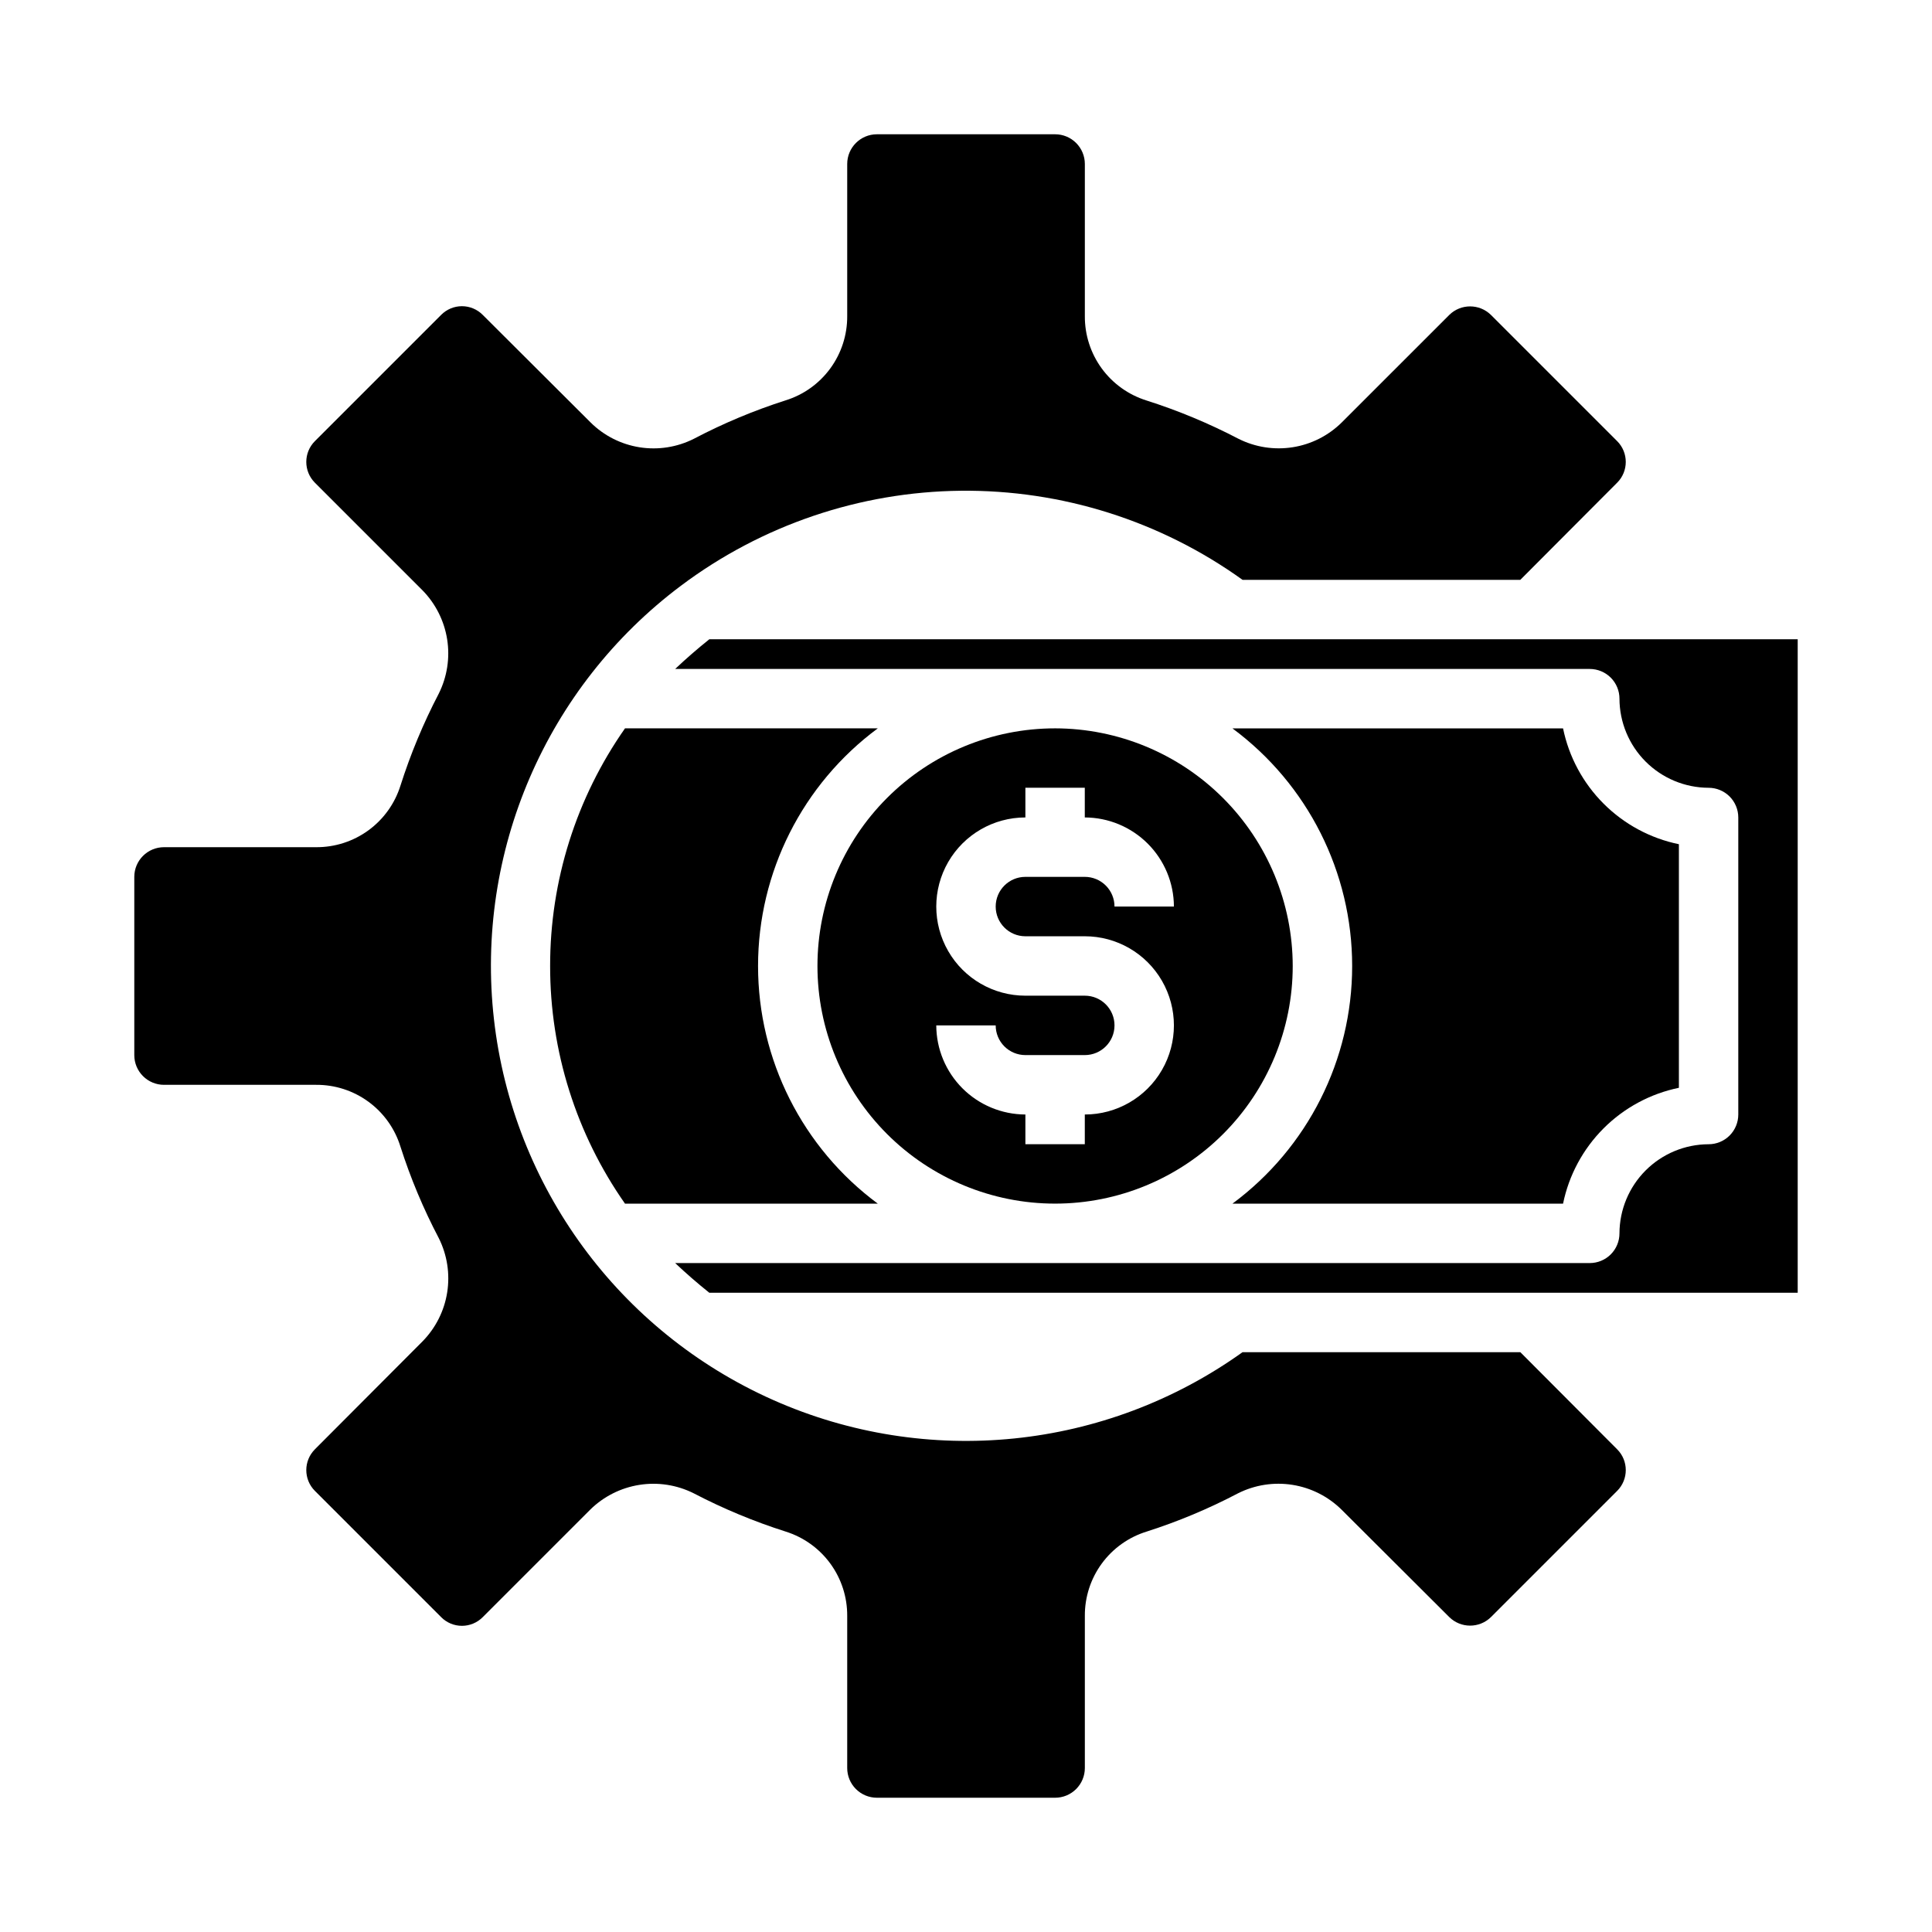 <?xml version="1.0" encoding="UTF-8"?>
<!-- Uploaded to: SVG Repo, www.svgrepo.com, Generator: SVG Repo Mixer Tools -->
<svg fill="#000000" width="800px" height="800px" version="1.1" viewBox="144 144 512 512" xmlns="http://www.w3.org/2000/svg">
 <g>
  <path d="m423.61 337.02c-16.699 0-32.719 6.633-44.531 18.445-11.809 11.809-18.445 27.828-18.445 44.531 0 16.699 6.637 32.719 18.445 44.531 11.812 11.809 27.832 18.445 44.531 18.445 16.703 0 32.723-6.637 44.531-18.445 11.812-11.812 18.445-27.832 18.445-44.531-0.023-16.695-6.664-32.703-18.469-44.508-11.805-11.805-27.812-18.445-44.508-18.469zm-7.871 55.105h15.742l0.004-0.004c8.434 0 16.23 4.504 20.449 11.809 4.219 7.309 4.219 16.309 0 23.617-4.219 7.309-12.016 11.809-20.449 11.809v7.871h-15.746v-7.871c-6.258-0.02-12.254-2.512-16.68-6.938-4.422-4.426-6.918-10.422-6.938-16.68h15.746c0 2.09 0.828 4.09 2.305 5.566 1.477 1.477 3.481 2.305 5.566 2.305h15.746c4.348 0 7.871-3.523 7.871-7.871 0-4.348-3.523-7.871-7.871-7.871h-15.746c-8.438 0-16.234-4.5-20.453-11.809s-4.219-16.309 0-23.617c4.219-7.305 12.016-11.809 20.453-11.809v-7.871h15.742v7.871h0.004c6.258 0.02 12.25 2.516 16.676 6.938 4.426 4.426 6.922 10.422 6.938 16.68h-15.742c0-2.086-0.832-4.09-2.305-5.566-1.477-1.477-3.481-2.305-5.566-2.305h-15.746c-4.348 0-7.871 3.523-7.871 7.871s3.523 7.871 7.871 7.871z"/>
  <path d="m473.29 502.34c-36.305 25.98-83.652 30.793-124.44 12.652-40.793-18.145-68.93-56.527-73.949-100.89-5.019-44.359 13.828-88.062 49.531-114.86 21.414-16.078 47.398-24.902 74.172-25.188 26.777-0.281 52.941 7.988 74.688 23.613h73.602l25.664-25.742h0.004c3.043-3.043 3.043-7.981 0-11.023l-33.457-33.457v0.004c-3.062-3-7.961-3-11.02 0l-28.5 28.496c-3.535 3.5-8.082 5.805-12.996 6.578-4.918 0.777-9.953-0.008-14.398-2.25-7.824-4.082-15.988-7.481-24.402-10.156-4.75-1.492-8.898-4.469-11.832-8.492-2.93-4.023-4.496-8.883-4.461-13.863v-40.305c0-2.086-0.832-4.09-2.309-5.566-1.477-1.477-3.477-2.305-5.566-2.305h-47.23c-4.348 0-7.871 3.523-7.871 7.871v40.305c0.031 4.992-1.543 9.859-4.492 13.887-2.949 4.027-7.113 6.996-11.883 8.469-8.363 2.676-16.473 6.074-24.246 10.156-4.441 2.246-9.48 3.039-14.398 2.262-4.914-0.777-9.465-3.082-12.996-6.59l-28.574-28.496c-1.457-1.473-3.441-2.305-5.512-2.305-2.07 0-4.055 0.832-5.512 2.305l-33.457 33.457 0.004-0.004c-3.043 3.043-3.043 7.981 0 11.023l28.496 28.496c3.484 3.547 5.773 8.094 6.551 13.004 0.777 4.91 0 9.941-2.223 14.391-4.082 7.824-7.481 15.992-10.156 24.402-1.492 4.75-4.469 8.898-8.492 11.832-4.023 2.934-8.883 4.496-13.863 4.465h-40.305c-4.348 0-7.871 3.523-7.871 7.871v47.23c0 2.09 0.828 4.09 2.305 5.566 1.477 1.477 3.481 2.309 5.566 2.309h40.305c4.992-0.035 9.859 1.539 13.887 4.488 4.027 2.949 6.996 7.117 8.469 11.883 2.676 8.363 6.074 16.477 10.156 24.246 2.227 4.449 3.008 9.48 2.231 14.395-0.773 4.91-3.07 9.457-6.559 13l-28.496 28.574v0.004c-3.043 3.043-3.043 7.977 0 11.02l33.457 33.457h-0.004c1.457 1.473 3.441 2.301 5.512 2.301 2.07 0 4.055-0.828 5.512-2.301l28.496-28.496v-0.004c3.547-3.484 8.094-5.773 13.004-6.551s9.941 0 14.391 2.223c7.824 4.082 15.992 7.481 24.402 10.156 4.75 1.492 8.898 4.469 11.832 8.492s4.496 8.883 4.465 13.863v40.305c0 2.09 0.828 4.09 2.305 5.566 1.477 1.477 3.477 2.305 5.566 2.305h47.23c2.09 0 4.09-0.828 5.566-2.305 1.477-1.477 2.309-3.477 2.309-5.566v-40.305c-0.035-4.992 1.539-9.859 4.488-13.887 2.949-4.027 7.117-6.996 11.883-8.469 8.363-2.676 16.477-6.074 24.246-10.156 4.449-2.227 9.48-3.008 14.395-2.231 4.91 0.777 9.457 3.07 13 6.559l28.574 28.496 0.004 0.004c3.059 3 7.957 3 11.02 0l33.457-33.457c3.043-3.043 3.043-7.977 0-11.02l-25.664-25.742z"/>
  <path d="m620.41 313.41h-288.43c-3.148 2.519-6.141 5.117-9.055 7.871h242.38c2.086 0 4.09 0.832 5.566 2.305 1.477 1.477 2.305 3.481 2.305 5.566 0.02 6.258 2.512 12.254 6.938 16.68 4.426 4.426 10.422 6.918 16.68 6.938 2.086 0 4.09 0.832 5.566 2.305 1.473 1.477 2.305 3.481 2.305 5.566v78.723c0 2.086-0.832 4.09-2.305 5.566-1.477 1.477-3.481 2.305-5.566 2.305-6.258 0.02-12.254 2.512-16.68 6.938-4.426 4.426-6.918 10.422-6.938 16.68 0 2.086-0.828 4.09-2.305 5.566-1.477 1.477-3.481 2.305-5.566 2.305h-242.38c2.914 2.754 5.902 5.352 9.055 7.871h288.43z"/>
  <path d="m289.79 400c-0.023 22.531 6.906 44.523 19.84 62.977h66.992-0.004c-19.953-14.781-31.727-38.145-31.727-62.977 0-24.836 11.773-48.199 31.727-62.977h-66.988c-12.934 18.449-19.863 40.441-19.84 62.977z"/>
  <path d="m470.61 462.98h87.617c1.551-7.562 5.289-14.5 10.746-19.957 5.457-5.457 12.395-9.195 19.953-10.746v-64.551c-7.559-1.551-14.496-5.289-19.953-10.746-5.457-5.457-9.195-12.395-10.746-19.953h-87.617c19.957 14.777 31.727 38.141 31.727 62.977 0 24.832-11.77 48.195-31.727 62.977z"/>
 </g>
</svg>